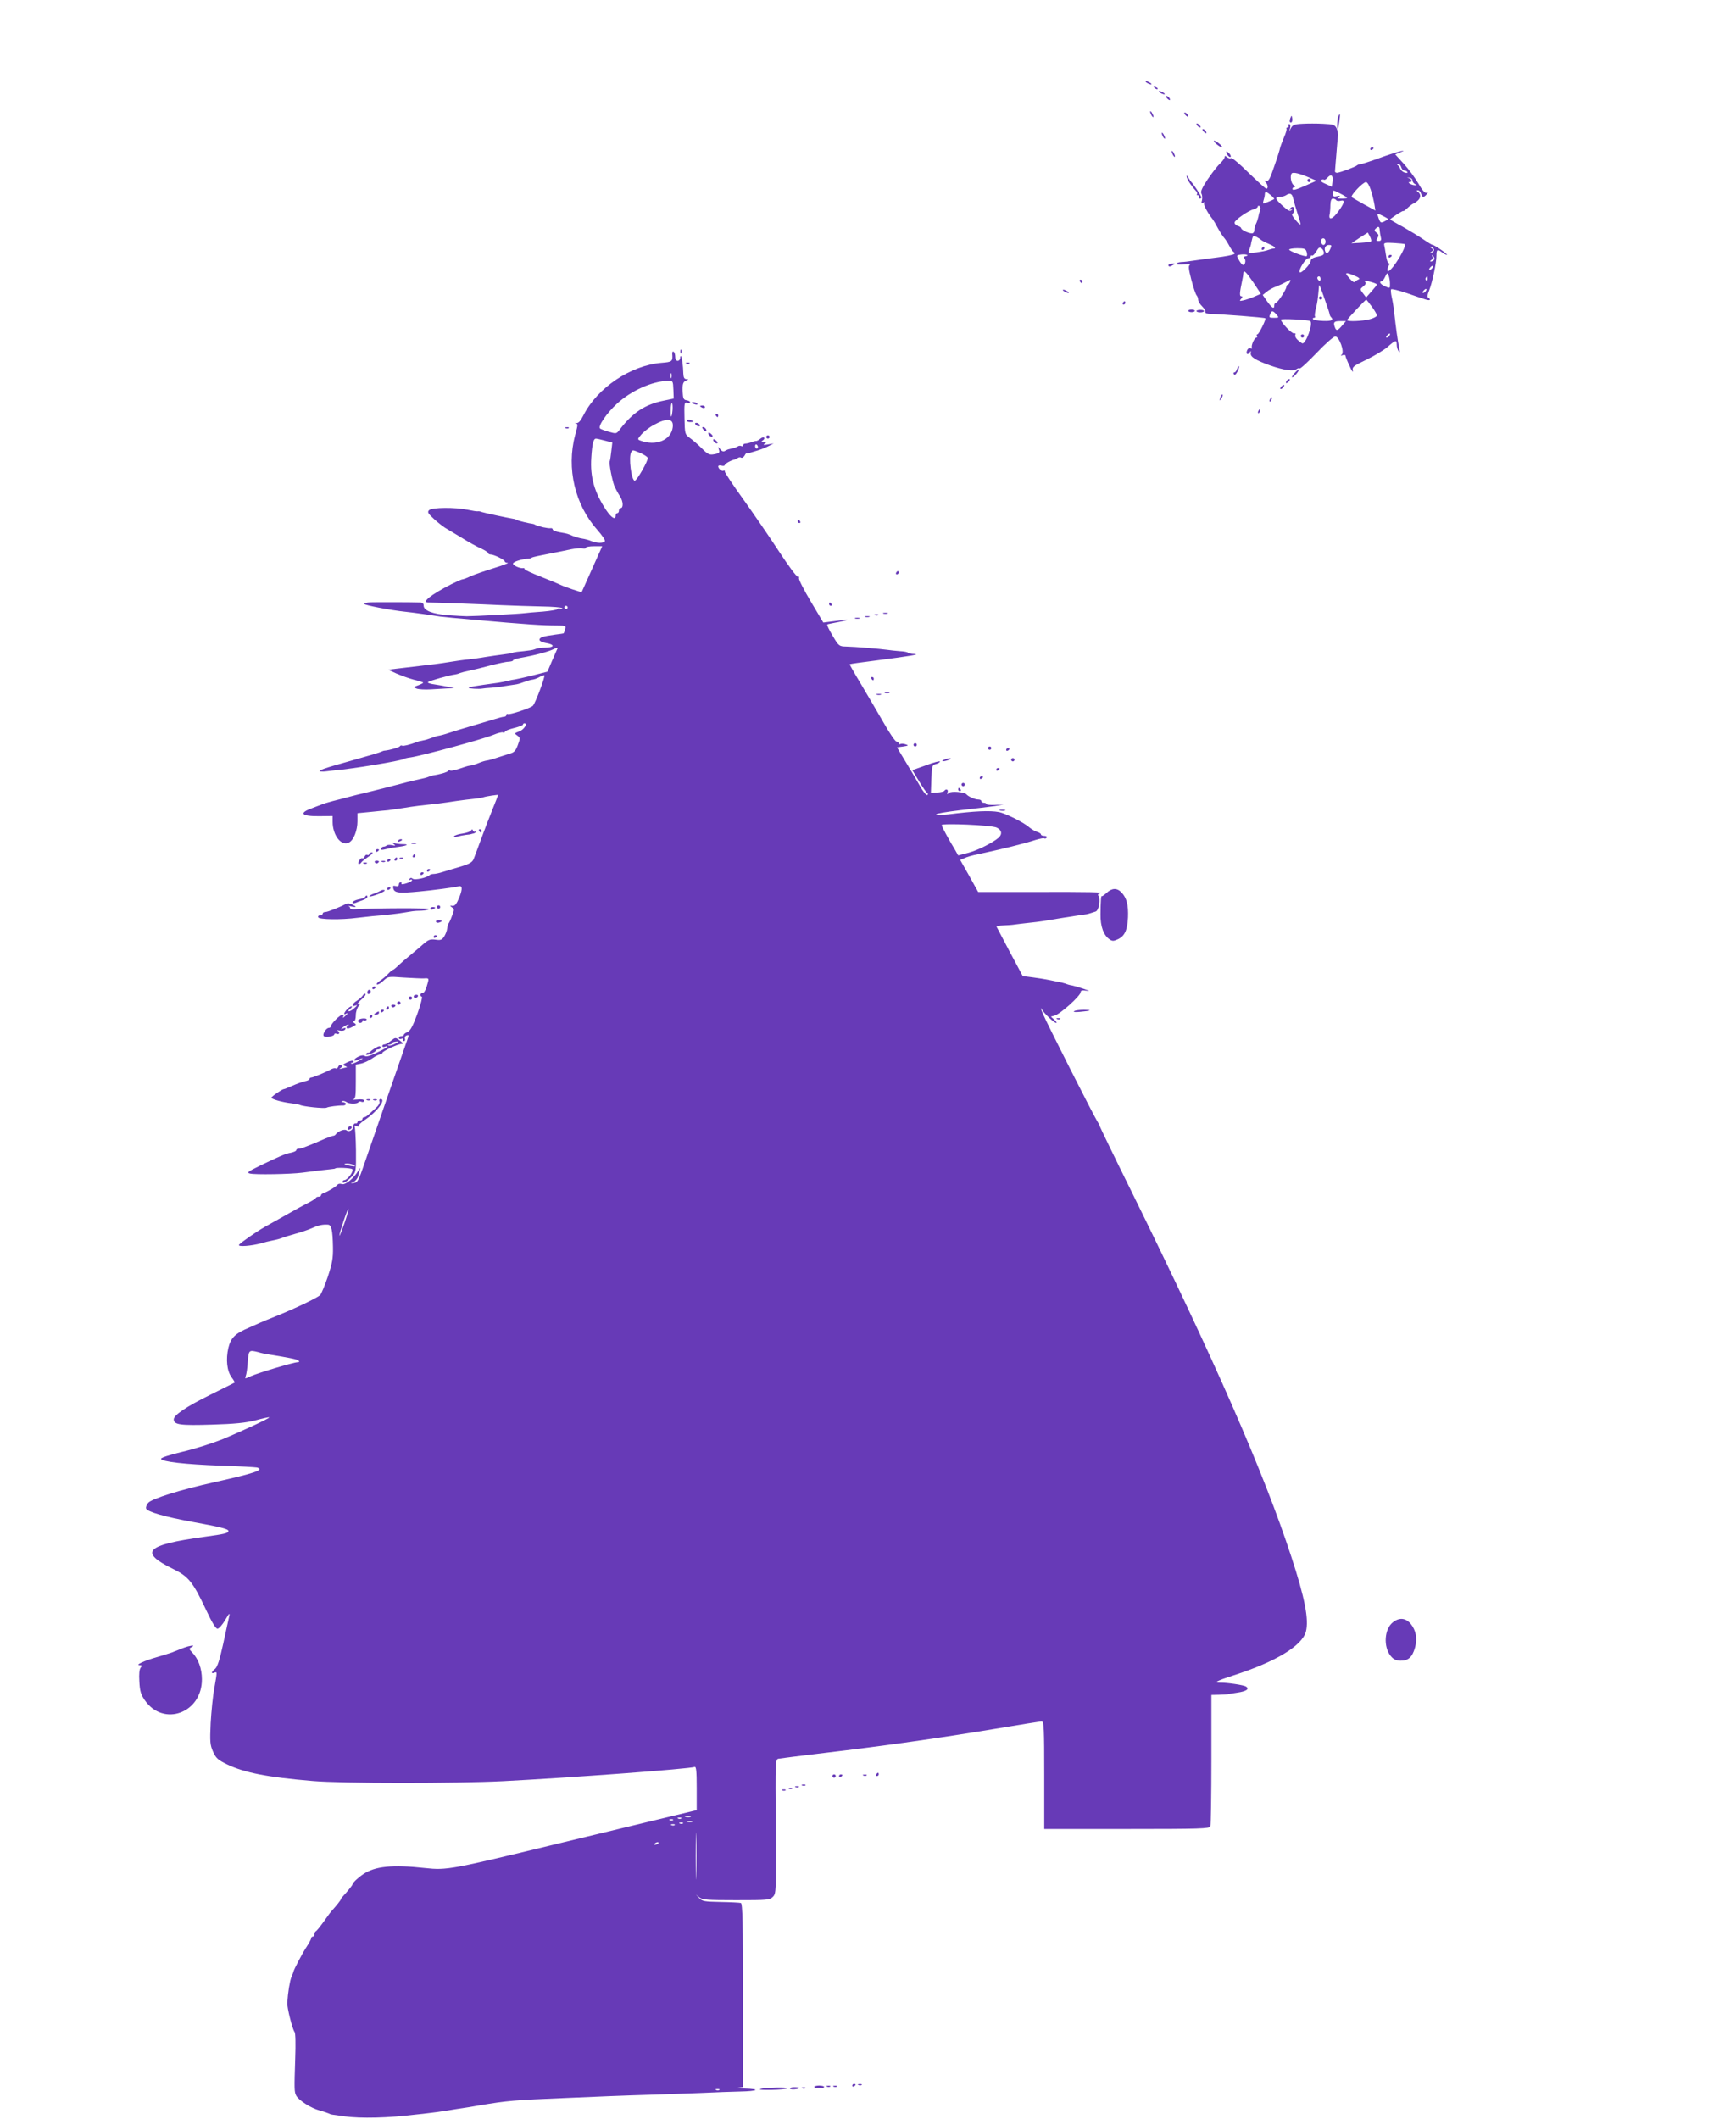 <?xml version="1.0" standalone="no"?>
<!DOCTYPE svg PUBLIC "-//W3C//DTD SVG 20010904//EN"
 "http://www.w3.org/TR/2001/REC-SVG-20010904/DTD/svg10.dtd">
<svg version="1.0" xmlns="http://www.w3.org/2000/svg"
 width="1049pt" height="1280pt" viewBox="0 0 1049 1280"
 preserveAspectRatio="xMidYMid meet">
<g transform="translate(0,1280) scale(0.1,-0.1)"
fill="#673ab7" stroke="none">
<path d="M6930 12300 c8 -5 20 -10 25 -10 6 0 3 5 -5 10 -8 5 -19 10 -25 10
-5 0 -3 -5 5 -10z"/>
<path d="M6977 12269 c7 -7 15 -10 18 -7 3 3 -2 9 -12 12 -14 6 -15 5 -6 -5z"/>
<path d="M7010 12240 c8 -5 20 -10 25 -10 6 0 3 5 -5 10 -8 5 -19 10 -25 10
-5 0 -3 -5 5 -10z"/>
<path d="M7052 12206 c7 -8 15 -12 17 -11 5 6 -10 25 -20 25 -5 0 -4 -6 3 -14z"/>
<path d="M6950 12125 c0 -5 5 -17 10 -25 5 -8 10 -10 10 -5 0 6 -5 17 -10 25
-5 8 -10 11 -10 5z"/>
<path d="M7162 12106 c7 -8 15 -12 17 -11 5 6 -10 25 -20 25 -5 0 -4 -6 3 -14z"/>
<path d="M8086 12094 c-7 -17 -8 -80 -2 -73 5 6 16 89 12 89 -2 0 -7 -7 -10
-16z"/>
<path d="M7797 12086 c-4 -10 -5 -21 -2 -24 9 -9 17 6 13 25 -3 17 -4 17 -11
-1z"/>
<path d="M7230 12051 c0 -10 19 -25 25 -20 1 2 -3 10 -11 17 -8 7 -14 8 -14 3z"/>
<path d="M7869 12052 c-46 -2 -58 -7 -68 -25 l-11 -22 6 23 c3 13 1 22 -6 22
-6 0 -8 -4 -5 -10 3 -5 1 -10 -5 -10 -6 0 -9 -4 -6 -8 2 -4 -4 -27 -15 -51
-10 -24 -21 -53 -24 -65 -2 -11 -18 -62 -36 -113 -25 -74 -34 -90 -48 -86 -13
5 -14 3 -3 -8 14 -15 16 -39 4 -39 -5 0 -52 43 -106 95 -53 53 -101 93 -107
90 -5 -4 -16 -1 -24 5 -12 10 -15 10 -15 0 0 -6 -13 -24 -28 -38 -16 -15 -49
-58 -75 -96 -34 -52 -44 -74 -37 -86 5 -9 6 -27 3 -40 -5 -17 -3 -21 7 -15 8
5 11 4 6 -3 -5 -9 22 -60 52 -97 4 -5 19 -30 32 -55 14 -25 31 -51 38 -58 7
-8 20 -28 29 -45 9 -18 21 -35 27 -39 6 -4 8 -9 5 -12 -5 -6 -58 -16 -109 -22
-44 -5 -82 -11 -140 -19 -25 -4 -57 -8 -72 -8 -16 -1 -28 -6 -28 -11 0 -5 21
-6 46 -3 26 2 41 1 34 -3 -10 -6 -8 -25 9 -91 12 -46 26 -88 32 -94 5 -5 9
-17 9 -26 0 -9 11 -27 24 -40 13 -13 22 -28 20 -34 -3 -7 10 -11 33 -12 66 -1
324 -21 329 -26 6 -5 -39 -97 -48 -97 -5 0 -6 -4 -3 -10 3 -5 2 -10 -3 -10
-12 0 -34 -49 -27 -61 3 -5 0 -6 -8 -3 -8 3 -17 -2 -21 -12 -9 -22 2 -32 15
-14 8 12 9 12 7 -4 -4 -22 30 -43 117 -74 80 -28 141 -37 158 -23 8 6 17 8 20
5 4 -4 49 38 101 92 52 55 103 100 114 101 24 2 59 -95 39 -110 -8 -6 -6 -7 6
-3 9 3 17 2 17 -3 0 -5 11 -33 25 -62 13 -30 22 -43 20 -29 -5 23 1 28 82 67
48 23 106 58 128 77 47 42 55 44 55 14 0 -13 5 -30 10 -38 8 -12 10 -9 6 10
-11 56 -22 137 -31 220 -3 30 -10 73 -15 94 -5 22 -7 43 -4 48 3 4 44 -6 92
-22 48 -17 99 -34 115 -39 15 -5 27 -6 27 -1 0 5 -5 10 -10 12 -7 2 -5 17 5
41 19 47 45 167 45 213 0 37 6 41 34 19 11 -8 24 -15 29 -15 11 0 -74 60 -86
60 -4 0 -29 15 -55 33 -26 18 -82 52 -124 76 -43 23 -78 44 -78 45 0 2 18 15
40 30 22 14 40 24 40 21 0 -3 12 6 27 20 15 14 31 25 34 25 3 0 15 8 26 18 20
17 20 41 -1 54 -7 5 -7 8 2 8 8 0 16 -9 19 -20 6 -24 16 -25 33 -5 11 13 10
15 -1 10 -9 -3 -26 17 -48 56 -19 33 -58 86 -87 118 l-53 58 27 11 c67 27 -28
2 -123 -33 -55 -20 -107 -37 -115 -37 -8 -1 -17 -4 -20 -7 -6 -8 -100 -43
-120 -45 -8 0 -14 4 -13 9 0 6 4 51 8 100 4 50 8 100 10 112 2 12 -2 33 -8 47
-11 22 -19 25 -82 28 -38 2 -95 2 -126 0z m598 -262 c3 -11 11 -20 19 -20 7 0
15 -4 18 -9 4 -5 -3 -7 -15 -4 -11 3 -23 13 -27 22 -3 9 -10 19 -16 23 -7 5
-6 8 2 8 8 0 16 -9 19 -20z m-560 -61 l48 -21 -52 -23 c-72 -32 -93 -38 -93
-26 0 6 6 11 13 11 6 0 4 5 -5 11 -17 9 -25 59 -12 72 9 8 47 -1 101 -24z
m145 -23 l-4 -34 -38 17 c-22 9 -34 19 -27 23 6 4 14 5 18 2 4 -2 12 3 19 11
22 26 36 18 32 -19z m483 4 c0 -8 7 -18 15 -22 13 -6 13 -7 0 -7 -8 0 -22 4
-30 9 -10 6 -11 10 -2 10 18 0 15 18 -5 24 -14 4 -14 4 2 3 11 -1 20 -9 20
-17z m-252 -57 c9 -27 18 -65 22 -87 l6 -38 -68 37 c-37 21 -71 40 -75 44 -10
9 68 91 86 91 8 0 20 -19 29 -47z m-183 -23 c22 -11 40 -23 40 -25 0 -3 -15
-5 -32 -5 -26 0 -30 3 -18 10 11 8 9 9 -10 5 -21 -5 -26 -2 -26 14 0 25 -2 25
46 1z m-420 -10 c13 -11 21 -21 19 -23 -7 -5 -60 -27 -65 -27 -3 0 -2 10 2 23
4 12 7 28 7 35 0 17 10 15 37 -8z m135 -22 c4 -18 16 -59 26 -90 25 -76 24
-79 -12 -38 -17 19 -26 36 -20 38 13 4 15 42 2 42 -6 0 -13 -5 -17 -12 -5 -7
-2 -8 7 -3 11 6 11 5 3 -4 -9 -10 -21 -4 -53 25 -47 43 -50 54 -18 54 12 0 29
5 37 10 26 17 38 11 45 -22z m259 -7 c3 -5 15 -7 26 -4 29 8 25 -12 -12 -63
-34 -48 -61 -58 -54 -21 3 12 5 39 5 60 1 25 6 37 15 37 8 0 17 -4 20 -9z
m-459 -60 c-4 -9 -9 -27 -11 -40 -3 -13 -9 -32 -14 -42 -6 -10 -10 -27 -10
-38 0 -12 -7 -21 -15 -21 -20 0 -65 21 -65 31 0 4 -9 11 -20 14 -11 3 -20 12
-20 20 0 15 83 73 117 81 13 4 23 10 23 16 0 5 5 6 11 3 6 -4 7 -14 4 -24z
m744 -37 c18 -9 31 -17 29 -19 -2 -1 -13 -7 -25 -14 -19 -9 -22 -7 -32 19 -12
35 -13 34 28 14z m-22 -86 c1 -13 4 -32 7 -43 4 -15 0 -21 -13 -21 -15 0 -17
3 -7 19 9 14 7 21 -6 31 -13 10 -15 15 -6 24 17 17 24 15 25 -10z m-52 -66
c-3 -3 -31 -7 -62 -9 l-57 -3 49 33 50 32 13 -24 c7 -13 10 -26 7 -29z m-665
9 c3 -4 24 -15 48 -25 38 -17 47 -27 25 -28 -4 0 -17 -4 -29 -8 -11 -5 -44
-11 -72 -15 -51 -6 -52 -6 -43 17 5 13 9 26 10 31 0 4 3 18 7 32 5 22 9 23 28
13 11 -6 23 -14 26 -17z m390 -11 c0 -11 -6 -20 -13 -20 -7 0 -13 9 -14 20 -1
11 4 20 13 20 8 0 14 -9 14 -20z m478 -15 c14 -14 -70 -153 -98 -163 -10 -4
-8 17 3 36 5 6 4 12 -2 12 -5 0 -13 21 -16 48 -4 26 -9 54 -11 62 -3 13 7 15
58 12 34 -2 64 -5 66 -7z m-450 -30 c-12 -27 -24 -32 -31 -12 -7 20 4 37 24
37 16 0 17 -3 7 -25z m-38 -22 c0 -14 -6 -17 -52 -27 -16 -4 -28 -13 -28 -22
0 -20 -62 -83 -67 -68 -6 17 37 84 53 84 8 0 14 5 14 11 0 5 4 8 8 5 5 -3 16
9 26 25 14 24 20 28 32 18 8 -6 14 -18 14 -26z m665 17 c0 -7 -7 -15 -15 -17
-13 -4 -13 -3 0 6 13 10 13 12 0 22 -13 9 -13 10 0 6 8 -2 15 -10 15 -17z
m-770 -11 c4 -11 4 -23 1 -26 -7 -7 -106 29 -106 39 0 4 22 8 49 8 41 0 51 -3
56 -21z m-369 -27 c-12 -3 -15 -7 -8 -11 6 -4 9 -17 6 -28 -7 -25 -21 -16 -42
24 -11 20 -9 22 16 25 32 4 56 -5 28 -10z m1140 -21 c-4 -6 -13 -11 -19 -11
-8 0 -7 3 2 9 8 5 10 14 6 22 -6 11 -5 11 5 2 7 -6 9 -16 6 -22z m-11 -50 c-3
-6 -11 -11 -16 -11 -5 0 -4 6 3 14 14 16 24 13 13 -3z m-1081 -88 l45 -68 -37
-16 c-20 -9 -50 -19 -66 -23 -26 -6 -28 -5 -17 8 10 12 10 16 2 16 -12 0 -11
19 5 95 4 17 7 36 7 43 1 25 16 11 61 -55z m612 41 c26 -11 34 -19 24 -22 -8
-3 -17 -9 -20 -13 -7 -9 -18 -2 -44 29 -23 26 -12 28 40 6z m213 -46 c1 -32 1
-32 -34 -16 -24 11 -34 28 -17 28 5 0 15 12 22 28 12 25 13 26 21 7 4 -11 8
-32 8 -47z m-419 26 c0 -8 -4 -12 -10 -9 -5 3 -10 10 -10 16 0 5 5 9 10 9 6 0
10 -7 10 -16z m647 1 c0 -8 -4 -12 -9 -9 -5 3 -6 10 -3 15 9 13 12 11 12 -6z
m-833 -20 c-4 -8 -9 -15 -13 -15 -4 0 -8 -6 -8 -13 0 -16 -53 -97 -64 -97 -5
0 -9 -7 -9 -15 0 -25 -13 -17 -43 24 l-27 39 25 20 c13 11 39 25 57 31 18 7
44 19 58 27 31 17 31 17 24 -1z m526 -14 c0 -3 -15 -22 -33 -42 l-32 -36 -19
25 c-19 25 -19 25 2 42 15 12 18 20 10 28 -7 7 2 7 31 0 22 -6 41 -13 41 -17z
m-306 -116 c10 -27 19 -55 20 -62 1 -7 5 -16 9 -19 18 -18 3 -25 -48 -23 -31
1 -58 6 -61 11 -3 4 0 8 6 8 6 0 9 4 6 8 -3 4 0 26 5 48 10 37 12 57 18 122 2
27 2 26 15 -8 7 -19 21 -57 30 -85z m601 76 c-3 -6 -11 -11 -16 -11 -5 0 -4 6
3 14 14 16 24 13 13 -3z m-326 -93 c17 -23 31 -47 31 -54 0 -6 -20 -17 -44
-23 -47 -12 -136 -15 -136 -5 0 6 111 124 116 124 1 0 16 -19 33 -42z m-576
-48 c16 -19 16 -20 -13 -20 -32 0 -33 1 -24 24 8 21 16 20 37 -4z m204 -40
c20 -14 -29 -146 -49 -134 -30 19 -46 38 -41 51 3 8 0 11 -8 9 -12 -4 -79 66
-79 83 0 7 166 -1 177 -9z m197 -22 c-29 -35 -38 -39 -46 -20 -14 34 -8 42 29
42 l36 0 -19 -22z m281 -67 c-3 -6 -11 -11 -16 -11 -5 0 -4 6 3 14 14 16 24
13 13 -3z"/>
<path d="M7900 11710 c0 -5 5 -10 10 -10 6 0 10 5 10 10 0 6 -4 10 -10 10 -5
0 -10 -4 -10 -10z"/>
<path d="M7625 11300 c-3 -5 -1 -10 4 -10 6 0 11 5 11 10 0 6 -2 10 -4 10 -3
0 -8 -4 -11 -10z"/>
<path d="M8390 11249 c0 -5 5 -7 10 -4 6 3 10 8 10 11 0 2 -4 4 -10 4 -5 0
-10 -5 -10 -11z"/>
<path d="M7970 11000 c0 -5 5 -10 10 -10 6 0 10 5 10 10 0 6 -4 10 -10 10 -5
0 -10 -4 -10 -10z"/>
<path d="M7860 10770 c0 -5 5 -10 10 -10 6 0 10 5 10 10 0 6 -4 10 -10 10 -5
0 -10 -4 -10 -10z"/>
<path d="M7272 12006 c7 -8 15 -12 17 -11 5 6 -10 25 -20 25 -5 0 -4 -6 3 -14z"/>
<path d="M7020 11995 c0 -5 5 -17 10 -25 5 -8 10 -10 10 -5 0 6 -5 17 -10 25
-5 8 -10 11 -10 5z"/>
<path d="M7350 11930 c13 -11 28 -20 33 -20 6 0 0 9 -13 20 -13 11 -28 20 -33
20 -6 0 0 -9 13 -20z"/>
<path d="M8280 11899 c0 -5 5 -7 10 -4 6 3 10 8 10 11 0 2 -4 4 -10 4 -5 0
-10 -5 -10 -11z"/>
<path d="M7080 11885 c0 -5 5 -17 10 -25 5 -8 10 -10 10 -5 0 6 -5 17 -10 25
-5 8 -10 11 -10 5z"/>
<path d="M7410 11883 c0 -15 19 -37 26 -31 3 4 -1 14 -10 23 -9 9 -16 13 -16
8z"/>
<path d="M7170 11737 c0 -16 22 -52 57 -91 7 -8 9 -16 6 -20 -4 -3 -1 -6 6 -6
7 0 9 -4 6 -10 -3 -5 -1 -10 4 -10 6 0 11 3 11 7 0 7 -50 84 -61 93 -3 3 -11
14 -17 25 -6 11 -12 16 -12 12z"/>
<path d="M7060 11198 c0 -11 12 -10 30 2 12 7 10 9 -8 7 -12 0 -22 -5 -22 -9z"/>
<path d="M6525 11100 c3 -5 8 -10 11 -10 2 0 4 5 4 10 0 6 -5 10 -11 10 -5 0
-7 -4 -4 -10z"/>
<path d="M6430 11040 c8 -5 20 -10 25 -10 6 0 3 5 -5 10 -8 5 -19 10 -25 10
-5 0 -3 -5 5 -10z"/>
<path d="M6785 10970 c-3 -5 -1 -10 4 -10 6 0 11 5 11 10 0 6 -2 10 -4 10 -3
0 -8 -4 -11 -10z"/>
<path d="M7180 10922 c0 -4 9 -8 20 -8 11 0 20 4 20 8 0 4 -9 8 -20 8 -11 0
-20 -4 -20 -8z"/>
<path d="M7230 10921 c0 -10 39 -11 45 -2 2 5 -7 9 -20 9 -14 0 -25 -3 -25 -7z"/>
<path d="M4111 10674 c0 -11 3 -14 6 -6 3 7 2 16 -1 19 -3 4 -6 -2 -5 -13z"/>
<path d="M4062 10663 c4 -47 0 -50 -64 -55 -187 -15 -389 -151 -473 -318 -17
-34 -30 -47 -42 -46 -10 2 -12 1 -5 -1 15 -5 15 -6 -3 -73 -53 -200 -1 -420
135 -572 28 -32 49 -62 45 -68 -8 -13 -47 -13 -82 1 -15 7 -40 13 -54 15 -15
2 -39 9 -55 15 -36 15 -30 14 -81 23 -24 4 -43 12 -43 17 0 6 -6 9 -12 8 -15
-3 -78 11 -93 20 -5 3 -12 6 -15 6 -25 3 -87 18 -95 23 -5 3 -16 7 -25 8 -32
5 -176 36 -190 41 -8 4 -19 5 -24 4 -5 -1 -31 3 -59 9 -75 16 -217 15 -234 -2
-12 -12 -7 -20 30 -54 23 -21 54 -45 67 -53 14 -8 59 -35 100 -60 41 -26 94
-55 118 -65 23 -11 42 -23 42 -28 0 -4 7 -8 15 -8 20 0 85 -32 85 -42 0 -4 8
-8 18 -8 9 -1 -28 -15 -83 -32 -55 -17 -118 -39 -141 -49 -22 -11 -45 -19 -50
-19 -5 0 -36 -14 -68 -30 -121 -62 -182 -110 -138 -110 42 0 320 -10 442 -16
74 -3 185 -7 247 -8 61 -1 115 -5 120 -10 4 -5 1 -7 -9 -3 -9 3 -18 2 -20 -3
-2 -4 -41 -11 -88 -15 -47 -3 -98 -8 -115 -10 -30 -4 -298 -18 -345 -18 -14 0
-63 3 -110 6 -95 7 -150 28 -150 58 0 13 -7 19 -22 19 -54 2 -266 2 -300 1
-21 -1 -38 -5 -38 -9 0 -8 162 -39 250 -48 42 -4 175 -23 210 -29 14 -2 104
-11 200 -19 324 -29 421 -35 508 -35 51 0 53 -1 47 -23 -4 -13 -8 -24 -9 -24
0 -1 -23 -5 -51 -8 -75 -10 -95 -17 -95 -31 0 -8 17 -16 40 -20 48 -8 53 -24
8 -27 -47 -2 -61 -4 -78 -11 -8 -4 -37 -8 -65 -11 -27 -2 -57 -6 -65 -9 -8 -4
-35 -8 -60 -11 -25 -3 -72 -10 -105 -15 -33 -6 -80 -12 -105 -15 -25 -2 -74
-9 -110 -15 -69 -11 -90 -14 -265 -34 l-110 -13 50 -23 c28 -12 74 -29 104
-37 30 -7 56 -15 58 -18 2 -2 -11 -9 -29 -16 -32 -11 -32 -12 -11 -20 13 -5
51 -7 85 -5 35 2 81 5 103 6 l40 1 -35 8 c-19 4 -57 11 -84 15 -26 3 -44 10
-40 14 9 8 133 43 164 46 8 1 22 5 30 9 8 3 35 10 60 15 25 5 81 19 125 31 44
11 92 22 108 22 15 1 27 4 27 8 0 4 19 11 43 15 91 16 177 39 206 55 13 6 22
8 20 3 -2 -5 -17 -39 -33 -75 l-28 -66 -90 -23 c-50 -12 -98 -23 -107 -24 -9
-1 -27 -4 -41 -8 -14 -4 -41 -9 -60 -12 -145 -20 -174 -25 -178 -30 -5 -5 64
-9 83 -5 6 1 30 4 55 5 25 2 61 6 80 10 19 3 46 7 60 9 14 1 37 8 52 14 15 6
38 13 50 15 13 1 33 8 45 15 12 7 26 12 32 12 9 0 -53 -167 -69 -184 -14 -14
-141 -56 -151 -50 -5 3 -9 0 -9 -5 0 -6 -6 -11 -13 -11 -8 0 -40 -9 -73 -19
-32 -10 -93 -28 -134 -40 -41 -12 -97 -29 -124 -38 -26 -9 -56 -17 -65 -18 -9
-1 -28 -7 -43 -13 -15 -6 -38 -13 -50 -15 -13 -2 -30 -6 -38 -10 -47 -17 -83
-26 -90 -22 -5 3 -11 1 -14 -4 -5 -7 -61 -23 -91 -26 -5 0 -14 -3 -20 -6 -5
-4 -86 -28 -180 -54 -172 -48 -215 -63 -185 -66 8 -1 19 -1 24 0 6 1 33 4 60
7 103 8 397 57 414 68 5 3 24 8 43 10 72 11 434 109 502 137 26 11 52 17 56
14 5 -3 11 -1 13 5 1 5 27 15 56 22 28 7 52 16 52 20 0 5 4 8 9 8 22 0 -4 -40
-32 -49 -29 -11 -30 -12 -11 -25 18 -13 18 -17 3 -57 -12 -33 -22 -45 -45 -51
-16 -5 -51 -16 -78 -25 -26 -9 -56 -17 -65 -18 -9 -1 -29 -7 -46 -14 -16 -7
-39 -14 -50 -16 -11 -1 -27 -5 -35 -8 -51 -18 -83 -26 -90 -22 -5 3 -11 1 -14
-4 -5 -7 -50 -20 -91 -26 -5 -1 -17 -5 -25 -8 -8 -4 -35 -11 -60 -16 -25 -5
-106 -25 -180 -45 -74 -19 -146 -37 -160 -40 -14 -3 -50 -12 -80 -20 -30 -8
-75 -20 -100 -26 -25 -7 -54 -15 -65 -20 -11 -4 -36 -14 -55 -21 -87 -31 -72
-51 39 -50 l81 1 0 -35 c0 -82 53 -150 99 -125 28 14 51 73 51 128 l0 49 83 8
c45 5 91 9 102 10 11 2 52 7 90 13 65 11 119 17 220 28 22 3 69 9 105 15 36 5
83 11 105 13 22 2 47 6 55 9 16 6 90 17 90 14 0 -1 -16 -43 -36 -92 -20 -50
-51 -130 -69 -180 -18 -49 -37 -101 -43 -115 -8 -19 -24 -29 -73 -44 -35 -10
-83 -25 -107 -32 -23 -8 -51 -14 -61 -14 -10 0 -21 -3 -25 -7 -16 -16 -90 -32
-102 -22 -8 7 -15 6 -20 -2 -4 -8 -3 -9 4 -5 7 4 12 3 12 -2 0 -5 -16 -13 -35
-19 -19 -6 -33 -7 -29 -2 3 5 0 9 -5 9 -6 0 -11 -6 -11 -14 0 -9 -7 -12 -19
-9 -16 4 -19 1 -14 -16 7 -26 35 -29 158 -17 70 6 218 26 231 30 28 10 31 -11
10 -64 -17 -42 -27 -54 -42 -53 -17 3 -17 2 -3 -9 15 -10 15 -15 0 -52 -8 -23
-18 -43 -21 -46 -3 -3 -6 -16 -8 -30 -1 -13 -10 -35 -18 -48 -14 -21 -22 -24
-53 -19 -33 4 -43 0 -79 -32 -22 -20 -58 -49 -78 -66 -20 -16 -50 -42 -66 -57
-16 -16 -31 -28 -35 -28 -3 0 -16 -11 -28 -24 -12 -13 -34 -32 -50 -42 -15
-10 -23 -20 -17 -22 6 -2 24 8 39 23 28 26 29 26 123 19 52 -3 107 -6 123 -5
31 2 31 2 15 -50 -6 -22 -17 -39 -25 -39 -15 0 -18 -17 -4 -22 5 -1 -7 -48
-27 -103 -27 -74 -43 -103 -59 -110 -13 -5 -23 -13 -23 -17 0 -5 -7 -8 -15 -8
-8 0 -15 -5 -15 -11 0 -6 7 -8 16 -5 8 3 12 2 9 -4 -3 -6 -1 -10 5 -10 7 0 10
6 7 14 -3 8 1 17 10 20 10 4 14 2 11 -6 -6 -15 -208 -601 -266 -768 -34 -101
-42 -115 -63 -117 -23 -3 -23 -2 -3 6 12 5 24 21 28 34 3 14 8 33 12 44 3 10
-2 5 -11 -10 -26 -45 -77 -87 -99 -81 -10 4 -21 2 -25 -2 -8 -12 -61 -44 -83
-51 -10 -3 -18 -9 -18 -14 0 -5 -6 -9 -14 -9 -8 0 -16 -3 -18 -8 -1 -4 -25
-19 -53 -33 -27 -14 -68 -36 -90 -49 -37 -21 -74 -42 -164 -92 -53 -30 -149
-97 -157 -109 -8 -13 75 -7 136 10 19 6 49 13 65 16 34 7 44 10 65 18 8 3 42
14 75 23 33 9 78 24 100 34 40 18 65 23 97 21 21 -1 28 -33 30 -136 1 -67 -4
-96 -31 -178 -18 -53 -39 -103 -46 -111 -19 -18 -153 -82 -275 -131 -36 -14
-74 -30 -85 -35 -11 -5 -42 -19 -70 -31 -85 -36 -110 -61 -125 -122 -16 -70
-9 -140 20 -179 12 -16 20 -30 18 -31 -1 -1 -68 -34 -148 -74 -146 -72 -220
-123 -220 -148 0 -33 40 -38 230 -32 139 4 205 11 264 26 44 12 81 20 83 18 4
-5 -166 -84 -287 -134 -58 -23 -165 -57 -238 -74 -83 -20 -131 -36 -129 -43 6
-17 144 -33 362 -41 110 -3 208 -9 218 -11 47 -14 -12 -34 -258 -89 -204 -45
-376 -99 -399 -124 -10 -11 -16 -27 -13 -35 8 -20 113 -50 282 -81 160 -29
215 -42 215 -54 0 -14 -22 -19 -147 -36 -354 -49 -395 -92 -187 -194 94 -46
119 -77 202 -253 32 -69 56 -108 66 -108 9 0 30 24 47 53 24 41 29 46 24 22
-4 -16 -20 -91 -36 -165 -21 -96 -35 -140 -49 -152 -24 -19 -26 -32 -5 -24 18
7 18 10 0 -94 -9 -47 -18 -141 -22 -210 -5 -113 -4 -130 14 -172 18 -40 29
-50 84 -77 106 -51 244 -78 519 -101 171 -15 868 -15 1150 -1 407 21 1123 74
1158 86 9 3 12 -27 12 -128 l0 -133 -132 -32 c-73 -17 -405 -98 -738 -178
-611 -148 -641 -154 -770 -140 -198 22 -305 11 -375 -37 -33 -22 -65 -53 -65
-62 0 -5 -32 -44 -57 -71 -7 -7 -13 -15 -13 -18 0 -5 -25 -37 -55 -70 -6 -6
-28 -36 -49 -66 -22 -30 -43 -57 -48 -58 -4 -2 -8 -10 -8 -18 0 -8 -4 -14 -10
-14 -5 0 -10 -5 -10 -11 0 -6 -13 -29 -28 -52 -24 -36 -74 -132 -78 -147 0 -3
-6 -18 -13 -34 -10 -26 -21 -92 -25 -156 -2 -29 31 -160 44 -176 6 -6 7 -76 4
-160 -6 -187 -6 -202 6 -225 15 -28 90 -76 140 -89 25 -7 49 -15 55 -18 5 -3
16 -7 25 -8 8 -1 40 -5 70 -10 103 -14 264 -10 435 11 22 2 58 6 80 9 22 2 70
9 108 15 37 6 79 13 95 15 15 2 59 9 97 16 174 29 209 32 527 45 71 3 188 8
260 11 73 3 192 7 263 9 72 2 200 7 285 10 85 4 194 8 242 9 108 2 128 15 27
18 -41 0 -59 3 -41 5 l32 4 0 554 c0 435 -3 554 -13 558 -7 2 -62 5 -122 6
-99 2 -112 4 -130 24 l-20 21 21 -17 c18 -15 47 -17 222 -17 190 0 203 1 222
20 20 20 21 30 18 426 -3 398 -3 405 17 409 11 2 137 18 280 35 348 41 703 91
1027 145 147 25 275 45 283 45 13 0 15 -42 15 -325 l0 -325 499 0 c446 0 500
2 505 16 3 9 6 191 6 405 l0 389 45 1 c25 1 48 2 53 3 4 1 31 6 59 10 55 8 75
22 52 37 -14 9 -115 24 -156 23 -43 0 -22 11 80 44 255 82 414 178 438 264 19
73 -6 203 -88 453 -165 506 -462 1184 -965 2205 -105 212 -191 390 -192 395
-1 6 -9 21 -18 35 -24 39 -303 589 -326 645 -12 28 -16 41 -9 30 17 -29 77
-85 89 -85 6 0 1 8 -11 19 l-21 19 22 6 c35 9 158 120 158 142 0 10 10 12 33
9 25 -4 23 -2 -13 10 -25 9 -56 18 -70 21 -14 2 -32 7 -40 11 -8 3 -35 10 -60
14 -25 5 -52 11 -60 12 -8 2 -43 7 -78 12 l-62 8 -78 146 c-42 80 -78 148 -80
152 -2 4 16 7 40 8 24 1 57 3 73 6 17 2 55 7 85 10 67 7 77 9 210 31 58 9 114
18 125 19 11 1 27 5 35 8 8 3 22 7 31 10 19 6 31 75 17 94 -6 7 -3 13 9 16 27
7 -52 9 -409 8 l-327 0 -54 97 -55 97 27 11 c14 7 49 17 76 22 157 34 284 65
354 88 24 7 47 12 51 9 5 -3 11 -1 15 5 3 5 -3 10 -14 10 -12 0 -21 4 -21 9 0
5 -10 11 -22 15 -13 3 -34 16 -49 28 -32 29 -144 85 -184 92 -54 10 -146 6
-305 -14 -36 -4 -69 -4 -73 0 -4 4 61 15 145 25 84 9 178 21 208 25 l55 9 -53
-2 c-28 -1 -52 1 -52 6 0 4 -7 7 -15 7 -8 0 -15 5 -15 10 0 6 -9 10 -20 10
-19 0 -59 18 -70 31 -11 14 -91 21 -106 9 -12 -11 -13 -10 -8 4 6 16 -10 23
-20 8 -2 -4 -22 -9 -43 -10 l-38 -3 3 85 c3 80 5 85 28 90 13 4 24 10 24 15 0
5 -38 -5 -83 -22 l-84 -30 40 -66 c22 -36 44 -69 50 -72 6 -4 6 -9 0 -12 -5
-4 -26 22 -45 56 -19 34 -58 100 -87 147 l-51 85 37 5 c33 5 35 7 16 13 -13 5
-27 5 -33 2 -5 -3 -10 -1 -10 4 0 6 -6 11 -13 11 -7 0 -42 51 -77 113 -35 61
-97 166 -136 232 -40 66 -71 121 -70 122 2 2 74 12 162 23 201 26 270 37 228
39 -17 0 -34 4 -38 8 -3 4 -25 8 -49 9 -23 2 -57 5 -75 8 -43 6 -196 19 -250
20 -41 1 -44 3 -81 66 -22 36 -36 66 -31 68 4 2 41 9 81 17 71 14 47 14 -66
-1 l-40 -5 -75 126 c-41 69 -74 133 -72 142 2 8 -1 12 -7 9 -5 -4 -58 67 -116
156 -59 90 -156 231 -216 315 -60 83 -109 157 -109 164 0 7 -3 9 -7 6 -8 -8
-33 11 -33 25 0 6 9 8 20 5 11 -3 20 -1 20 4 0 8 39 29 60 33 3 1 11 5 18 9 6
5 16 6 21 2 6 -3 14 3 20 12 5 10 11 17 13 15 2 -2 10 -1 18 2 8 2 32 10 53
16 22 7 51 19 65 27 l27 14 -35 -6 c-26 -5 -31 -3 -20 4 13 9 12 11 -5 11 -16
0 -17 2 -5 10 8 5 11 12 7 16 -3 4 -14 1 -23 -7 -10 -8 -20 -13 -23 -13 -3 1
-16 -2 -29 -7 -13 -5 -30 -9 -38 -9 -8 0 -14 -5 -14 -11 0 -5 -4 -7 -10 -4 -5
3 -16 3 -22 -2 -7 -4 -19 -9 -25 -10 -7 -2 -19 -4 -25 -6 -7 -1 -19 -6 -27
-11 -9 -6 -19 -3 -29 10 -14 18 -14 18 -8 -2 6 -18 2 -23 -27 -28 -30 -6 -39
-2 -78 37 -24 24 -57 52 -73 63 -27 20 -28 23 -30 118 -2 89 -1 97 16 93 10
-3 18 -1 18 3 0 5 -10 10 -21 12 -18 2 -22 10 -24 50 -2 51 2 62 25 71 12 4
11 6 -2 6 -13 1 -18 10 -19 34 -1 44 -8 100 -14 105 -3 3 -5 -2 -5 -11 0 -9
-7 -17 -15 -17 -9 0 -15 9 -15 24 0 14 -4 28 -10 31 -5 3 -9 -2 -8 -12z m-5
-145 c-3 -7 -5 -2 -5 12 0 14 2 19 5 13 2 -7 2 -19 0 -25z m12 -72 l2 -54 -58
-12 c-116 -23 -191 -73 -271 -179 -17 -22 -20 -22 -62 -10 -25 7 -49 16 -54
20 -15 13 40 93 102 150 86 79 213 136 308 138 30 1 31 0 33 -53z m-5 -122
c-5 -53 -13 -54 -11 -1 0 25 4 44 7 42 4 -2 5 -21 4 -41z m1 -106 c-10 -77
-101 -115 -195 -80 -19 7 -19 9 7 39 16 17 49 43 74 56 82 45 121 39 114 -15z
m-410 -80 l45 -12 -6 -51 c-3 -27 -7 -56 -10 -63 -4 -15 13 -105 28 -147 7
-16 22 -45 34 -63 21 -32 22 -72 3 -72 -5 0 -9 -7 -9 -15 0 -8 -4 -15 -10 -15
-5 0 -10 -7 -10 -15 0 -29 -25 -14 -57 33 -71 107 -98 199 -90 317 5 83 13
115 28 115 5 0 29 -5 54 -12z m925 -39 c0 -5 -4 -9 -8 -9 -5 0 -9 7 -9 15 0 8
4 12 9 9 4 -3 8 -9 8 -15z m-710 -36 c22 -10 42 -23 44 -29 5 -14 -65 -137
-78 -138 -21 -2 -39 144 -22 172 9 15 8 15 56 -5z m-279 -670 c-46 -103 -74
-166 -76 -170 -1 -3 -111 34 -131 45 -10 5 -63 27 -116 48 -54 21 -98 41 -98
46 0 4 -3 7 -7 6 -19 -4 -63 15 -63 27 0 11 53 28 95 30 6 0 15 3 20 7 6 3 51
13 100 22 50 10 112 22 138 28 26 5 57 8 67 5 11 -3 20 -1 20 4 0 5 22 9 50 9
l49 0 -48 -107z m-161 -263 c0 -5 -4 -10 -10 -10 -5 0 -10 5 -10 10 0 6 5 10
10 10 6 0 10 -4 10 -10z m2593 -1330 c31 -15 35 -40 10 -62 -35 -30 -129 -77
-185 -91 l-58 -15 -18 32 c-41 67 -82 144 -82 151 0 13 303 0 333 -15z m-3942
-2391 c-16 -46 -30 -80 -30 -74 -1 15 50 167 55 162 2 -2 -9 -41 -25 -88z
m-521 -778 c19 -6 49 -12 65 -14 128 -21 171 -29 180 -38 5 -6 3 -9 -7 -9 -22
0 -234 -63 -282 -84 -37 -17 -38 -17 -31 1 4 10 10 48 12 86 6 71 7 72 63 58z
m2613 -2808 c-7 -2 -21 -2 -30 0 -10 3 -4 5 12 5 17 0 24 -2 18 -5z m-56 -9
c-3 -3 -12 -4 -19 -1 -8 3 -5 6 6 6 11 1 17 -2 13 -5z m-50 -10 c-3 -3 -12 -4
-19 -1 -8 3 -5 6 6 6 11 1 17 -2 13 -5z m140 -331 c-1 -65 -3 -14 -3 112 0
127 2 180 3 118 2 -62 2 -165 0 -230z m-24 320 c-7 -2 -21 -2 -30 0 -10 3 -4
5 12 5 17 0 24 -2 18 -5z m-56 -9 c-3 -3 -12 -4 -19 -1 -8 3 -5 6 6 6 11 1 17
-2 13 -5z m-50 -10 c-3 -3 -12 -4 -19 -1 -8 3 -5 6 6 6 11 1 17 -2 13 -5z
m-97 -108 c0 -2 -7 -7 -16 -10 -8 -3 -12 -2 -9 4 6 10 25 14 25 6z m367 -1492
c-3 -3 -12 -4 -19 -1 -8 3 -5 6 6 6 11 1 17 -2 13 -5z"/>
<path d="M4148 10603 c7 -3 16 -2 19 1 4 3 -2 6 -13 5 -11 0 -14 -3 -6 -6z"/>
<path d="M7475 10571 c-3 -12 -11 -21 -16 -21 -6 0 -7 -5 -3 -11 4 -8 12 -2
21 15 8 15 12 30 10 33 -3 2 -8 -5 -12 -16z"/>
<path d="M7822 10545 c-12 -14 -18 -25 -14 -25 10 0 45 41 39 46 -2 2 -13 -7
-25 -21z"/>
<path d="M7775 10499 c-11 -16 -1 -19 13 -3 7 8 8 14 3 14 -5 0 -13 -5 -16
-11z"/>
<path d="M7742 10464 c-7 -8 -8 -14 -3 -14 10 0 25 19 20 25 -2 1 -10 -3 -17
-11z"/>
<path d="M7376 10405 c-9 -26 -7 -32 5 -12 6 10 9 21 6 23 -2 3 -7 -2 -11 -11z"/>
<path d="M7675 10389 c-4 -6 -5 -12 -2 -15 2 -3 7 2 10 11 7 17 1 20 -8 4z"/>
<path d="M4180 10366 c0 -2 9 -6 20 -9 11 -3 18 -1 14 4 -5 9 -34 13 -34 5z"/>
<path d="M4230 10346 c0 -2 7 -6 15 -10 8 -3 15 -1 15 4 0 6 -7 10 -15 10 -8
0 -15 -2 -15 -4z"/>
<path d="M7605 10319 c-4 -6 -5 -12 -2 -15 2 -3 7 2 10 11 7 17 1 20 -8 4z"/>
<path d="M4325 10290 c3 -5 8 -10 11 -10 2 0 4 5 4 10 0 6 -5 10 -11 10 -5 0
-7 -4 -4 -10z"/>
<path d="M4150 10259 c0 -5 9 -9 20 -9 11 0 20 2 20 4 0 2 -9 6 -20 9 -11 3
-20 1 -20 -4z"/>
<path d="M4200 10241 c0 -5 7 -11 15 -15 8 -3 15 -1 15 3 0 5 -7 11 -15 15 -8
3 -15 1 -15 -3z"/>
<path d="M3418 10213 c7 -3 16 -2 19 1 4 3 -2 6 -13 5 -11 0 -14 -3 -6 -6z"/>
<path d="M4250 10205 c7 -9 15 -13 17 -11 7 7 -7 26 -19 26 -6 0 -6 -6 2 -15z"/>
<path d="M4280 10182 c0 -12 19 -26 26 -19 2 2 -2 10 -11 17 -9 8 -15 8 -15 2z"/>
<path d="M4630 10160 c0 -5 5 -10 10 -10 6 0 10 5 10 10 0 6 -4 10 -10 10 -5
0 -10 -4 -10 -10z"/>
<path d="M4310 10142 c0 -12 19 -26 26 -19 2 2 -2 10 -11 17 -9 8 -15 8 -15 2z"/>
<path d="M4820 9650 c0 -5 5 -10 11 -10 5 0 7 5 4 10 -3 6 -8 10 -11 10 -2 0
-4 -4 -4 -10z"/>
<path d="M5415 9340 c-3 -5 -1 -10 4 -10 6 0 11 5 11 10 0 6 -2 10 -4 10 -3 0
-8 -4 -11 -10z"/>
<path d="M5010 9150 c0 -5 5 -10 11 -10 5 0 7 5 4 10 -3 6 -8 10 -11 10 -2 0
-4 -4 -4 -10z"/>
<path d="M5338 9093 c6 -2 18 -2 25 0 6 3 1 5 -13 5 -14 0 -19 -2 -12 -5z"/>
<path d="M5288 9083 c7 -3 16 -2 19 1 4 3 -2 6 -13 5 -11 0 -14 -3 -6 -6z"/>
<path d="M5228 9073 c6 -2 18 -2 25 0 6 3 1 5 -13 5 -14 0 -19 -2 -12 -5z"/>
<path d="M5168 9063 c6 -2 18 -2 25 0 6 3 1 5 -13 5 -14 0 -19 -2 -12 -5z"/>
<path d="M5265 8700 c3 -5 8 -10 11 -10 2 0 4 5 4 10 0 6 -5 10 -11 10 -5 0
-7 -4 -4 -10z"/>
<path d="M5348 8613 c6 -2 18 -2 25 0 6 3 1 5 -13 5 -14 0 -19 -2 -12 -5z"/>
<path d="M5298 8603 c6 -2 18 -2 25 0 6 3 1 5 -13 5 -14 0 -19 -2 -12 -5z"/>
<path d="M5520 8300 c0 -5 5 -10 10 -10 6 0 10 5 10 10 0 6 -4 10 -10 10 -5 0
-10 -4 -10 -10z"/>
<path d="M5970 8280 c0 -5 5 -10 10 -10 6 0 10 5 10 10 0 6 -4 10 -10 10 -5 0
-10 -4 -10 -10z"/>
<path d="M6080 8269 c0 -5 5 -7 10 -4 6 3 10 8 10 11 0 2 -4 4 -10 4 -5 0 -10
-5 -10 -11z"/>
<path d="M5705 8210 c-13 -5 -14 -9 -5 -9 8 0 24 4 35 9 13 5 14 9 5 9 -8 0
-24 -4 -35 -9z"/>
<path d="M6110 8210 c0 -5 5 -10 10 -10 6 0 10 5 10 10 0 6 -4 10 -10 10 -5 0
-10 -4 -10 -10z"/>
<path d="M6020 8149 c0 -5 5 -7 10 -4 6 3 10 8 10 11 0 2 -4 4 -10 4 -5 0 -10
-5 -10 -11z"/>
<path d="M5920 8099 c0 -5 5 -7 10 -4 6 3 10 8 10 11 0 2 -4 4 -10 4 -5 0 -10
-5 -10 -11z"/>
<path d="M5810 8060 c0 -5 5 -10 10 -10 6 0 10 5 10 10 0 6 -4 10 -10 10 -5 0
-10 -4 -10 -10z"/>
<path d="M5790 8030 c0 -5 5 -10 11 -10 5 0 7 5 4 10 -3 6 -8 10 -11 10 -2 0
-4 -4 -4 -10z"/>
<path d="M6043 7903 c9 -2 23 -2 30 0 6 3 -1 5 -18 5 -16 0 -22 -2 -12 -5z"/>
<path d="M2847 7783 c-4 -7 -28 -15 -52 -19 -25 -3 -48 -11 -51 -16 -4 -6 2
-7 17 -3 13 4 37 9 54 11 16 1 31 4 33 5 1 1 6 2 11 3 5 0 13 5 18 10 4 5 3 6
-4 3 -6 -4 -13 -2 -15 5 -3 9 -6 9 -11 1z"/>
<path d="M2895 7780 c3 -5 8 -10 11 -10 2 0 4 5 4 10 0 6 -5 10 -11 10 -5 0
-7 -4 -4 -10z"/>
<path d="M2405 7720 c-3 -6 1 -7 9 -4 18 7 21 14 7 14 -6 0 -13 -4 -16 -10z"/>
<path d="M2380 7700 c12 -9 10 -11 -11 -6 -14 3 -29 2 -33 -2 -4 -4 -13 -7
-18 -7 -6 0 -13 -5 -15 -12 -3 -9 5 -9 29 -3 18 5 53 11 77 14 53 7 66 16 23
16 -16 0 -39 3 -49 6 -15 5 -16 4 -3 -6z"/>
<path d="M2488 7703 c6 -2 18 -2 25 0 6 3 1 5 -13 5 -14 0 -19 -2 -12 -5z"/>
<path d="M2270 7659 c0 -5 5 -7 10 -4 6 3 10 8 10 11 0 2 -4 4 -10 4 -5 0 -10
-5 -10 -11z"/>
<path d="M2230 7639 c0 -5 -5 -7 -10 -4 -6 3 -13 -1 -16 -9 -3 -9 -10 -14 -15
-11 -4 3 -13 -4 -19 -15 -6 -12 -7 -20 -1 -20 5 0 11 4 13 8 2 5 21 20 43 35
25 17 33 27 22 27 -9 0 -17 -5 -17 -11z"/>
<path d="M2495 7630 c-3 -5 -1 -10 4 -10 6 0 11 5 11 10 0 6 -2 10 -4 10 -3 0
-8 -4 -11 -10z"/>
<path d="M2385 7610 c-3 -5 -1 -10 4 -10 6 0 11 5 11 10 0 6 -2 10 -4 10 -3 0
-8 -4 -11 -10z"/>
<path d="M2418 7613 c7 -3 16 -2 19 1 4 3 -2 6 -13 5 -11 0 -14 -3 -6 -6z"/>
<path d="M2340 7599 c0 -5 5 -7 10 -4 6 3 10 8 10 11 0 2 -4 4 -10 4 -5 0 -10
-5 -10 -11z"/>
<path d="M2265 7590 c4 -6 11 -8 16 -5 14 9 11 15 -7 15 -8 0 -12 -5 -9 -10z"/>
<path d="M2308 7593 c7 -3 16 -2 19 1 4 3 -2 6 -13 5 -11 0 -14 -3 -6 -6z"/>
<path d="M2198 7583 c7 -3 16 -2 19 1 4 3 -2 6 -13 5 -11 0 -14 -3 -6 -6z"/>
<path d="M2580 7539 c0 -5 5 -7 10 -4 6 3 10 8 10 11 0 2 -4 4 -10 4 -5 0 -10
-5 -10 -11z"/>
<path d="M2540 7519 c0 -5 5 -7 10 -4 6 3 10 8 10 11 0 2 -4 4 -10 4 -5 0 -10
-5 -10 -11z"/>
<path d="M2340 7429 c0 -5 5 -7 10 -4 6 3 10 8 10 11 0 2 -4 4 -10 4 -5 0 -10
-5 -10 -11z"/>
<path d="M2300 7419 c-8 -5 -28 -14 -44 -19 -16 -6 -26 -13 -24 -16 3 -2 27 4
53 14 27 10 44 21 39 24 -5 3 -16 2 -24 -3z"/>
<path d="M6687 7406 c-14 -13 -27 -22 -29 -20 -5 4 -7 -24 -8 -110 -1 -74 19
-128 56 -152 16 -11 24 -10 50 2 41 20 56 55 60 131 3 75 -8 118 -38 150 -28
30 -58 29 -91 -1z"/>
<path d="M2206 7381 c-3 -5 -22 -12 -41 -15 -19 -4 -35 -12 -35 -18 0 -6 7 -7
18 -3 9 4 29 12 45 17 15 5 27 14 27 19 0 11 -7 12 -14 0z"/>
<path d="M2090 7339 c-34 -19 -110 -49 -124 -49 -9 0 -16 -4 -16 -10 0 -5 -7
-10 -16 -10 -9 0 -14 -6 -11 -12 4 -14 139 -16 237 -3 30 3 71 8 90 10 76 6
157 15 195 22 22 4 45 7 50 8 6 1 29 3 53 3 23 1 42 6 42 10 0 7 -318 6 -432
-1 -26 -2 -45 0 -42 4 2 4 -2 10 -8 13 -7 3 1 3 17 -1 32 -6 32 -2 0 14 -11 6
-26 7 -35 2z"/>
<path d="M2640 7320 c0 -5 5 -10 10 -10 6 0 10 5 10 10 0 6 -4 10 -10 10 -5 0
-10 -4 -10 -10z"/>
<path d="M2600 7310 c0 -5 7 -7 15 -4 8 4 15 8 15 10 0 2 -7 4 -15 4 -8 0 -15
-4 -15 -10z"/>
<path d="M2635 7230 c3 -5 12 -7 20 -3 21 7 19 13 -6 13 -11 0 -18 -4 -14 -10z"/>
<path d="M2620 7139 c0 -5 5 -7 10 -4 6 3 10 8 10 11 0 2 -4 4 -10 4 -5 0 -10
-5 -10 -11z"/>
<path d="M2250 6829 c0 -5 5 -7 10 -4 6 3 10 8 10 11 0 2 -4 4 -10 4 -5 0 -10
-5 -10 -11z"/>
<path d="M2220 6804 c0 -8 5 -12 10 -9 6 3 10 10 10 16 0 5 -4 9 -10 9 -5 0
-10 -7 -10 -16z"/>
<path d="M2193 6787 c-4 -7 -20 -22 -35 -32 -31 -19 -38 -41 -10 -30 13 5 12
1 -5 -14 -12 -12 -28 -21 -34 -21 -7 0 -4 7 7 15 10 8 14 15 8 15 -6 0 -18 -8
-27 -18 -19 -20 -23 -37 -7 -27 16 10 11 -1 -7 -16 -11 -10 -14 -10 -9 -1 4 7
2 12 -4 12 -15 0 -70 -55 -70 -69 0 -6 -6 -11 -13 -11 -16 0 -41 -40 -30 -50
10 -10 63 -1 63 11 0 5 7 6 15 3 18 -7 20 12 3 20 -7 3 -1 3 13 0 16 -3 30 -1
35 7 5 9 2 11 -12 6 -18 -7 -18 -7 0 8 11 8 25 15 30 14 6 0 5 -3 -2 -6 -6 -2
-10 -9 -7 -14 5 -7 25 0 55 19 2 2 -2 7 -10 12 -10 7 -11 10 -2 10 7 0 12 14
12 37 0 20 8 45 18 56 9 11 11 17 5 13 -23 -13 -14 4 15 29 15 13 24 26 20 30
-3 4 -10 0 -15 -8z"/>
<path d="M2500 6780 c0 -5 4 -10 9 -10 6 0 13 5 16 10 3 6 -1 10 -9 10 -9 0
-16 -4 -16 -10z"/>
<path d="M2470 6770 c0 -5 5 -10 10 -10 6 0 10 5 10 10 0 6 -4 10 -10 10 -5 0
-10 -4 -10 -10z"/>
<path d="M2400 6740 c0 -5 5 -10 10 -10 6 0 10 5 10 10 0 6 -4 10 -10 10 -5 0
-10 -4 -10 -10z"/>
<path d="M2365 6720 c4 -6 11 -8 16 -5 14 9 11 15 -7 15 -8 0 -12 -5 -9 -10z"/>
<path d="M2335 6710 c-3 -5 -1 -10 4 -10 6 0 11 5 11 10 0 6 -2 10 -4 10 -3 0
-8 -4 -11 -10z"/>
<path d="M2300 6689 c0 -5 5 -7 10 -4 6 3 10 8 10 11 0 2 -4 4 -10 4 -5 0 -10
-5 -10 -11z"/>
<path d="M6491 6691 c-8 -5 5 -7 35 -4 68 6 77 11 24 12 -25 0 -51 -3 -59 -8z"/>
<path d="M2270 6680 c-13 -8 -12 -10 3 -10 9 0 17 5 17 10 0 12 -1 12 -20 0z"/>
<path d="M2235 6660 c-3 -5 -1 -10 4 -10 6 0 11 5 11 10 0 6 -2 10 -4 10 -3 0
-8 -4 -11 -10z"/>
<path d="M2163 6633 c0 -7 6 -13 14 -13 7 0 13 5 13 11 0 5 4 8 9 4 5 -3 12
-1 16 4 3 6 -6 9 -23 8 -16 -1 -29 -8 -29 -14z"/>
<path d="M6388 6643 c7 -3 16 -2 19 1 4 3 -2 6 -13 5 -11 0 -14 -3 -6 -6z"/>
<path d="M2360 6510 c-14 -11 -31 -20 -37 -20 -7 0 -13 -4 -13 -10 0 -5 7 -7
15 -4 8 4 15 4 15 0 0 -3 -28 -19 -62 -35 -41 -20 -65 -27 -73 -21 -8 6 -21 5
-38 -3 -29 -13 -38 -33 -9 -22 41 17 44 15 9 -5 -22 -12 -41 -19 -45 -16 -3 3
0 6 7 6 7 0 10 4 7 9 -4 5 -20 2 -38 -7 -29 -14 -30 -16 -12 -23 10 -4 14 -8
7 -8 -6 -1 -20 -4 -30 -7 -13 -4 -15 -3 -4 4 9 7 10 12 2 16 -6 4 -14 0 -17
-8 -3 -9 -10 -14 -15 -11 -4 3 -16 1 -26 -4 -32 -18 -112 -51 -122 -51 -6 0
-11 -4 -11 -9 0 -5 -13 -11 -30 -14 -16 -4 -50 -16 -74 -27 -25 -11 -47 -20
-51 -20 -10 0 -75 -45 -75 -52 0 -9 68 -28 123 -34 23 -3 44 -7 48 -9 16 -10
149 -24 163 -17 10 6 72 14 99 13 9 0 17 4 17 10 0 5 -8 9 -17 10 -12 0 -13 2
-5 6 7 3 18 0 25 -5 15 -12 65 -13 73 -1 2 4 11 6 19 2 8 -3 15 0 15 7 0 7
-14 10 -42 7 -24 -2 -35 -2 -25 0 15 4 17 18 17 107 l0 104 30 6 c17 3 47 17
68 31 20 14 42 25 49 25 7 0 13 4 13 8 0 11 94 55 116 55 12 0 10 5 -7 18 -30
23 -29 23 -59 -1z m27 -16 c-16 -9 -34 -13 -40 -10 -7 2 -4 5 6 5 9 1 17 5 17
9 0 4 10 8 23 9 20 2 19 0 -6 -13z"/>
<path d="M2265 6467 c-11 -7 -23 -16 -26 -20 -3 -5 -10 -8 -15 -7 -5 1 -10 -3
-12 -9 -2 -6 8 -5 27 2 17 6 31 15 31 19 0 4 7 8 15 8 8 0 15 5 15 10 0 13
-10 12 -35 -3z"/>
<path d="M2218 6153 c7 -3 16 -2 19 1 4 3 -2 6 -13 5 -11 0 -14 -3 -6 -6z"/>
<path d="M2258 6153 c7 -3 16 -2 19 1 4 3 -2 6 -13 5 -11 0 -14 -3 -6 -6z"/>
<path d="M2293 6146 c4 -9 -5 -25 -20 -38 -14 -13 -34 -31 -44 -40 -10 -10
-23 -18 -29 -18 -5 0 -10 -4 -10 -10 0 -5 -7 -10 -15 -10 -8 0 -15 -4 -15 -10
0 -5 -6 -9 -12 -7 -7 1 -13 -6 -13 -16 0 -23 -25 -39 -41 -26 -12 10 -51 -5
-65 -24 -3 -5 -10 -9 -15 -9 -5 0 -27 -8 -49 -17 -38 -17 -74 -32 -85 -36 -3
-1 -18 -7 -33 -13 -16 -7 -35 -12 -43 -12 -8 0 -14 -4 -14 -9 0 -5 -14 -11
-31 -15 -34 -6 -64 -19 -189 -79 -73 -36 -81 -42 -60 -47 30 -8 246 -4 315 5
112 14 131 17 165 20 19 2 35 4 35 5 0 8 97 4 104 -4 10 -12 -30 -66 -49 -66
-5 0 -10 -5 -10 -10 0 -15 29 3 58 34 23 25 24 32 23 157 -1 73 -5 137 -8 142
-4 7 1 8 13 3 10 -4 15 -4 11 0 -4 4 11 19 32 34 77 50 138 130 100 130 -6 0
-9 -7 -6 -14z m-153 -386 c11 -7 5 -8 -20 -4 -43 8 -51 14 -19 14 13 0 31 -5
39 -10z"/>
<path d="M2105 5989 c-9 -14 -2 -20 14 -10 8 6 9 11 3 15 -6 3 -14 1 -17 -5z"/>
<path d="M8417 2999 c-52 -40 -59 -147 -14 -203 17 -21 32 -28 59 -29 47 -1
72 21 88 78 16 56 6 106 -26 145 -31 36 -69 39 -107 9z"/>
<path d="M1135 2853 c-11 -3 -31 -10 -45 -16 -14 -6 -27 -11 -30 -12 -3 -1
-12 -4 -20 -8 -8 -3 -47 -15 -87 -27 -82 -23 -139 -50 -109 -50 15 0 16 -3 6
-15 -8 -10 -11 -39 -8 -84 3 -58 9 -78 33 -113 113 -163 346 -77 345 127 0 64
-22 124 -59 162 -20 21 -20 23 -3 32 18 11 10 12 -23 4z"/>
<path d="M5295 2080 c-3 -5 -1 -10 4 -10 6 0 11 5 11 10 0 6 -2 10 -4 10 -3 0
-8 -4 -11 -10z"/>
<path d="M5030 2070 c0 -5 5 -10 10 -10 6 0 10 5 10 10 0 6 -4 10 -10 10 -5 0
-10 -4 -10 -10z"/>
<path d="M5070 2069 c0 -5 5 -7 10 -4 6 3 10 8 10 11 0 2 -4 4 -10 4 -5 0 -10
-5 -10 -11z"/>
<path d="M5218 2073 c7 -3 16 -2 19 1 4 3 -2 6 -13 5 -11 0 -14 -3 -6 -6z"/>
<path d="M4848 2013 c7 -3 16 -2 19 1 4 3 -2 6 -13 5 -11 0 -14 -3 -6 -6z"/>
<path d="M4808 2003 c7 -3 16 -2 19 1 4 3 -2 6 -13 5 -11 0 -14 -3 -6 -6z"/>
<path d="M4768 1993 c7 -3 16 -2 19 1 4 3 -2 6 -13 5 -11 0 -14 -3 -6 -6z"/>
<path d="M4728 1983 c7 -3 16 -2 19 1 4 3 -2 6 -13 5 -11 0 -14 -3 -6 -6z"/>
<path d="M5150 199 c0 -5 5 -7 10 -4 6 3 10 8 10 11 0 2 -4 4 -10 4 -5 0 -10
-5 -10 -11z"/>
<path d="M5188 203 c7 -3 16 -2 19 1 4 3 -2 6 -13 5 -11 0 -14 -3 -6 -6z"/>
<path d="M4920 192 c0 -5 14 -9 30 -9 17 0 30 4 30 9 0 4 -13 8 -30 8 -16 0
-30 -4 -30 -8z"/>
<path d="M4998 193 c7 -3 16 -2 19 1 4 3 -2 6 -13 5 -11 0 -14 -3 -6 -6z"/>
<path d="M5038 193 c7 -3 16 -2 19 1 4 3 -2 6 -13 5 -11 0 -14 -3 -6 -6z"/>
<path d="M4593 179 c-10 -4 21 -6 69 -5 48 1 91 5 95 9 9 9 -139 5 -164 -4z"/>
<path d="M4774 181 c5 -8 56 -3 56 5 0 2 -14 4 -31 4 -16 0 -28 -4 -25 -9z"/>
<path d="M4848 183 c7 -3 16 -2 19 1 4 3 -2 6 -13 5 -11 0 -14 -3 -6 -6z"/>
</g>
</svg>
